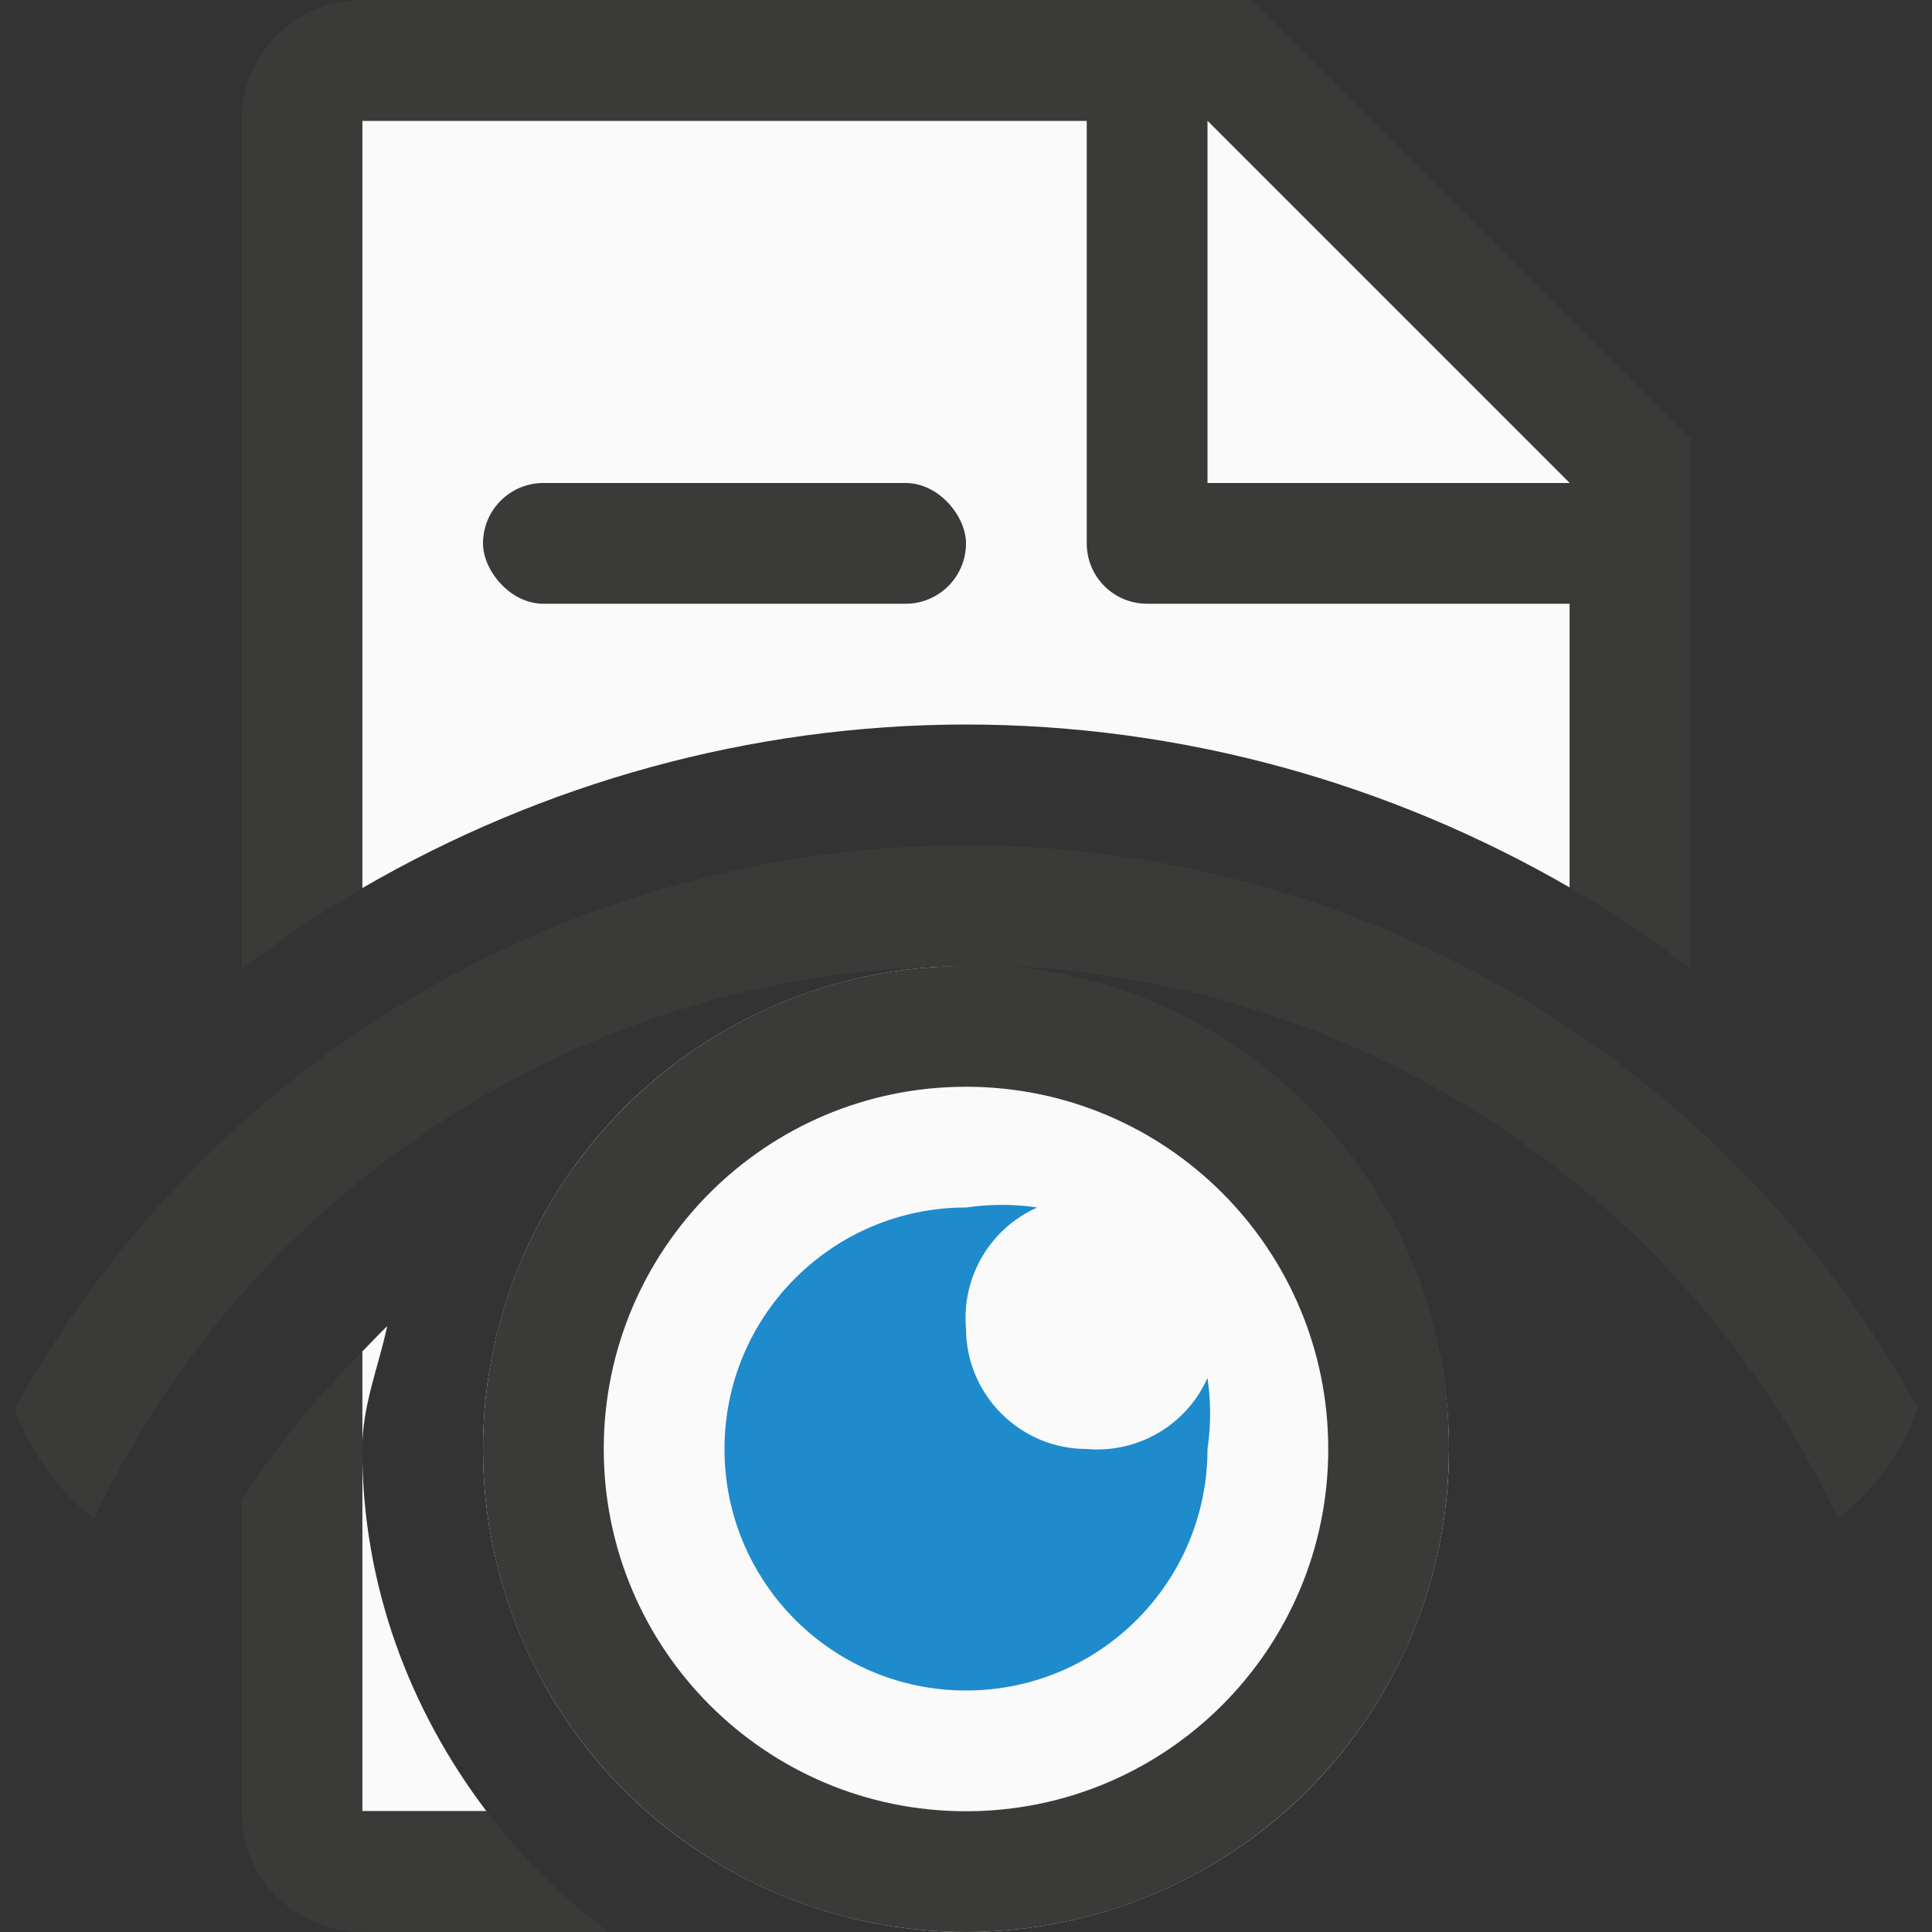<svg viewBox="0 0 16 16" xmlns="http://www.w3.org/2000/svg"><rect x="0" y="0" width="16" height="16" fill="#333333" stroke="none"/><path d="m3 1v6.355c1.494-.867 3.21-1.353 4.998-1.355h.002c1.788.001 3.505.485 5 1.35v-3.645l-2.695-2.705zm.207 9.982c-.071.068-.138.141-.207.211v.807c0-.36.134-.678.207-1.018zm-.207 1.018v3h1.029c-.637-.839-1.029-1.872-1.029-3z" fill="#fafafa"/><path d="m3 0c-.554 0-1 .446-1 1v7.025c.321-.242.653-.468 1-.67v-6.355h6v3.5c0 .277.223.5.5.5h3.5v2.35c.347.201.679.427 1 .668v-3.518-.863l-3.637-3.637h-.863zm7 1 3 3h-3zm-7 10.193c-.372.377-.715.781-1 1.236v2.57c0 .554.446 1 1 1h2.037c-.383-.285-.72-.62-1.008-1h-1.029v-3z" fill="#3a3a38"/><rect fill="#3a3a38" height="1" ry=".5" width="4" x="4" y="4"/><circle cx="8" cy="12" fill="#fafafa" r="4"/><path d="m8 7c-3.28.004-6.298 1.793-7.877 4.668.129.364.357.677.656.908 1.322-2.791 4.132-4.572 7.221-4.576-2.209 0-4 1.791-4 4s1.791 4 4 4 4-1.791 4-4c.008-2.08-1.579-3.818-3.65-4 2.961.135 5.605 1.896 6.871 4.576.302-.234.532-.55.66-.918-1.582-2.873-4.601-4.657-7.881-4.658zm0 2c1.657 0 3 1.343 3 3s-1.343 3-3 3-3-1.343-3-3 1.343-3 3-3z" fill="#3a3a38"/><path d="m8 10c-1.105 0-2 .895-2 2s.895 2 2 2 2-.895 2-2c.029-.195.029-.393 0-.588-.174.389-.575.625-1 .588-.552 0-1-.448-1-1-.037-.425.2-.827.59-1-.196-.029-.394-.029-.59 0z" fill="#1e8bcd"/></svg>